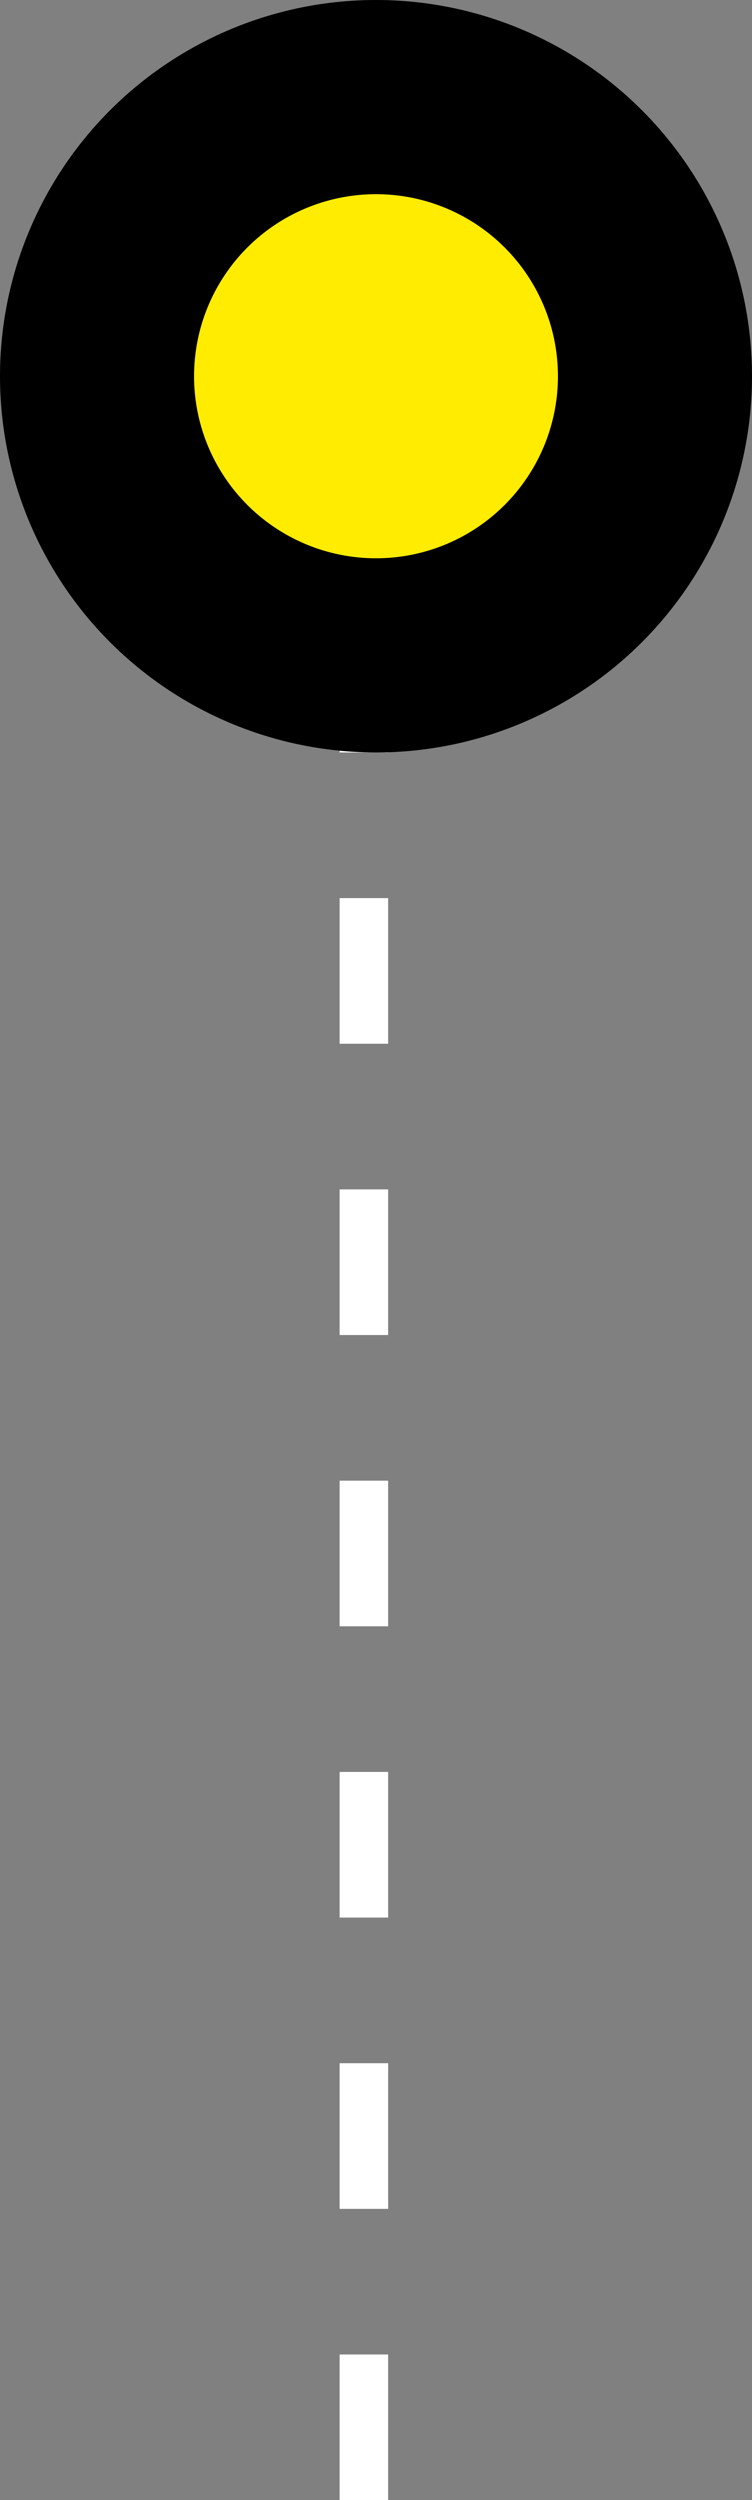 <?xml version="1.0" encoding="UTF-8"?>
<svg xmlns="http://www.w3.org/2000/svg" width="31" height="103" viewBox="0 0 31 103" fill="none">
  <rect x="0" y="0" width="31" height="103" fill="#808080" stroke="none"/>
  <rect x="14" y="25" width="2" height="6" fill="white"></rect>
  <rect x="14" y="37" width="2" height="6" fill="white"></rect>
  <rect x="14" y="49" width="2" height="6" fill="white"></rect>
  <rect x="14" y="61" width="2" height="6" fill="white"></rect>
  <rect x="14" y="73" width="2" height="6" fill="white"></rect>
  <rect x="14" y="85" width="2" height="6" fill="white"></rect>
  <rect x="14" y="97" width="2" height="6" fill="white"></rect>
  <circle cx="15.5" cy="15.5" r="15" fill="black" stroke="black"></circle>
  <circle cx="15.5" cy="15.5" r="7.5" fill="#FFEC00"></circle>
</svg>
